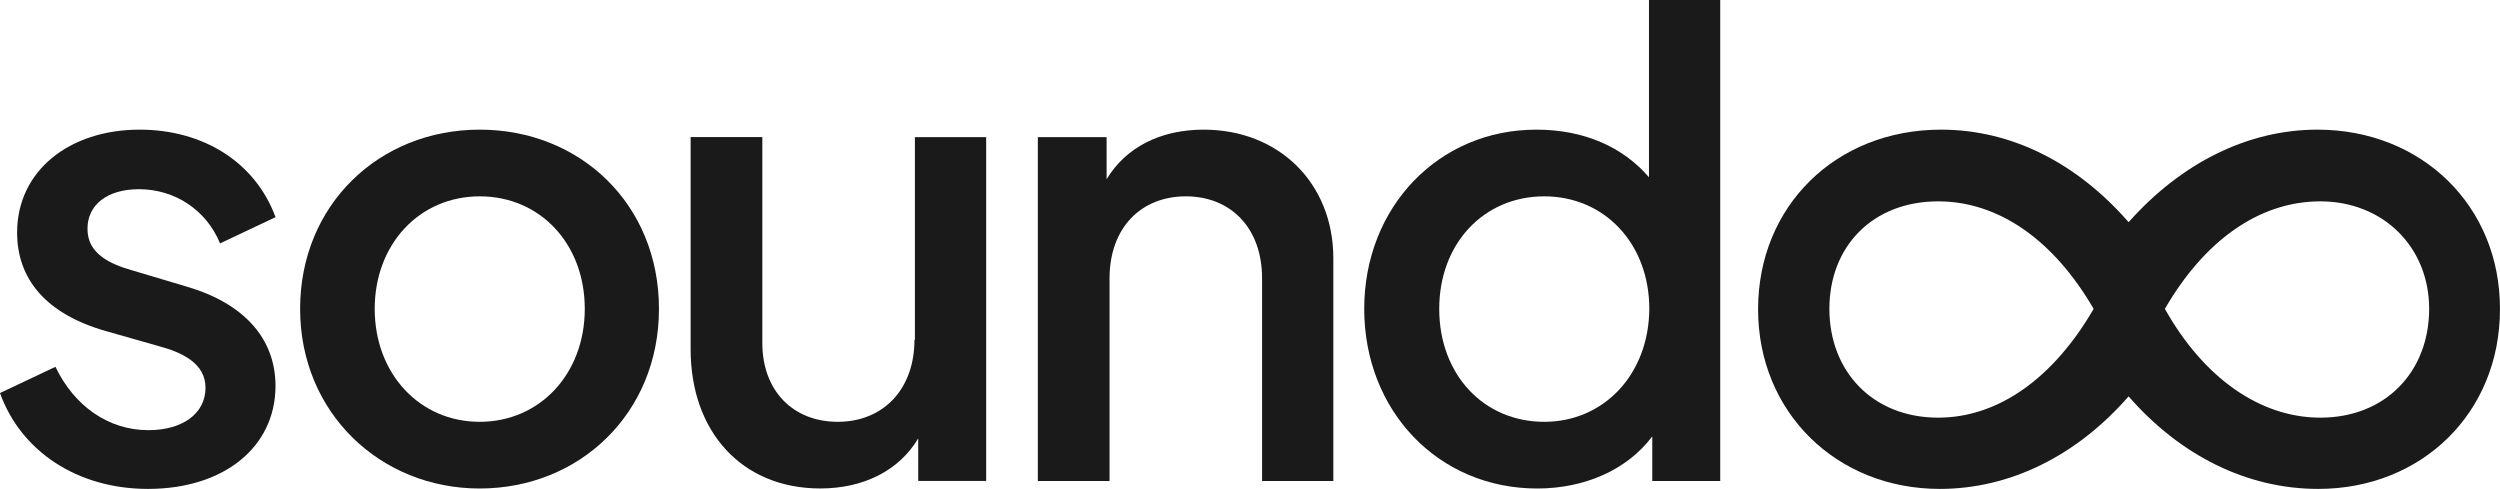 <svg viewBox="0 0 613.61 120" xmlns="http://www.w3.org/2000/svg" data-name="Ebene 1" id="Ebene_1">
  <defs>
    <style>
      .cls-1 {
        fill: #1a1a1a;
        stroke-width: 0px;
      }
    </style>
  </defs>
  <path d="m34.07,46.44c8.9,0,16.57,5.12,19.95,13.3l13.61-6.44c-5.01-13.61-17.9-21.48-33.35-21.48-17.29,0-30.08,10.13-30.08,25.27,0,11.36,7.06,19.95,21.69,24.14l13.3,3.79c5.32,1.43,11.25,4.09,11.25,10.13,0,6.44-5.73,10.43-14.02,10.43-9.82,0-18.21-5.93-22.81-15.55l-13.61,6.44c5.12,14.32,19.03,23.53,36.32,23.53,18.72,0,31.3-10.33,31.3-25.27,0-11.66-7.77-20.26-21.69-24.35l-13.71-4.09c-5.32-1.53-10.74-4.09-10.74-10.03-.1-5.93,4.81-9.82,12.58-9.82Z" class="cls-1"></path>
  <path d="m117.75,31.82c-24.76,0-44.09,18.52-44.09,43.99s19.64,44.09,44.09,44.09,43.99-18.41,43.99-44.09-19.34-43.99-43.99-43.99Zm0,71.71c-14.83,0-25.78-11.87-25.78-27.72s10.95-27.62,25.78-27.62,25.78,11.66,25.78,27.62-11.05,27.72-25.78,27.72Z" class="cls-1"></path>
  <path d="m224.45,83.38c0,12.28-7.77,20.15-18.82,20.15s-18.52-7.67-18.52-19.34v-50.54h-17.6v52.07c0,20.26,12.58,34.17,31.82,34.17,10.64,0,19.34-4.4,24.04-12.28v10.43h16.68V33.66h-17.49v49.72h-.1Z" class="cls-1"></path>
  <path d="m295.45,31.82c-10.43,0-19.03,4.19-23.84,12.17v-10.33h-16.88v84.4h17.6v-49.72c0-12.48,7.77-20.15,18.72-20.15s18.72,7.67,18.72,20.15v49.72h17.49v-54.63c0-18.52-13.4-31.61-31.82-31.61Z" class="cls-1"></path>
  <path d="m404.71,43.48c-6.34-7.37-15.86-11.66-27.62-11.66-24.04,0-42.25,19.03-42.25,43.99s18.11,44.09,42.46,44.09c11.56,0,21.99-4.5,28.24-12.79v10.95h16.68V0h-17.49v43.48h0Zm-25.68,60.05c-14.94,0-25.78-11.66-25.78-27.72s10.95-27.62,25.78-27.62,25.78,11.66,25.78,27.62c-.1,16.06-11.15,27.72-25.78,27.72Z" class="cls-1"></path>
  <path d="m568.8,31.82c-17.08,0-33.45,8.18-46.34,22.71-12.69-14.53-28.75-22.71-46.04-22.71-25.88,0-44.91,18.82-44.91,44.09s19.23,44.09,44.6,44.09c17.29,0,33.66-8.18,46.34-22.71,12.69,14.53,29.05,22.71,46.55,22.71,25.37,0,44.6-18.62,44.6-44.09.1-25.27-19.13-44.09-44.81-44.09Zm-93.09,70.69c-16.06,0-26.7-11.36-26.7-26.7s10.64-26.39,26.7-26.39c14.94,0,28.44,9.62,38.16,26.39-9.72,16.78-23.22,26.7-38.16,26.7Zm93.81,0c-14.94,0-28.75-9.92-38.16-26.7,9.51-16.47,22.92-26.39,38.16-26.39s26.7,11.05,26.7,26.39-10.64,26.7-26.7,26.7Z" class="cls-1"></path>
</svg>